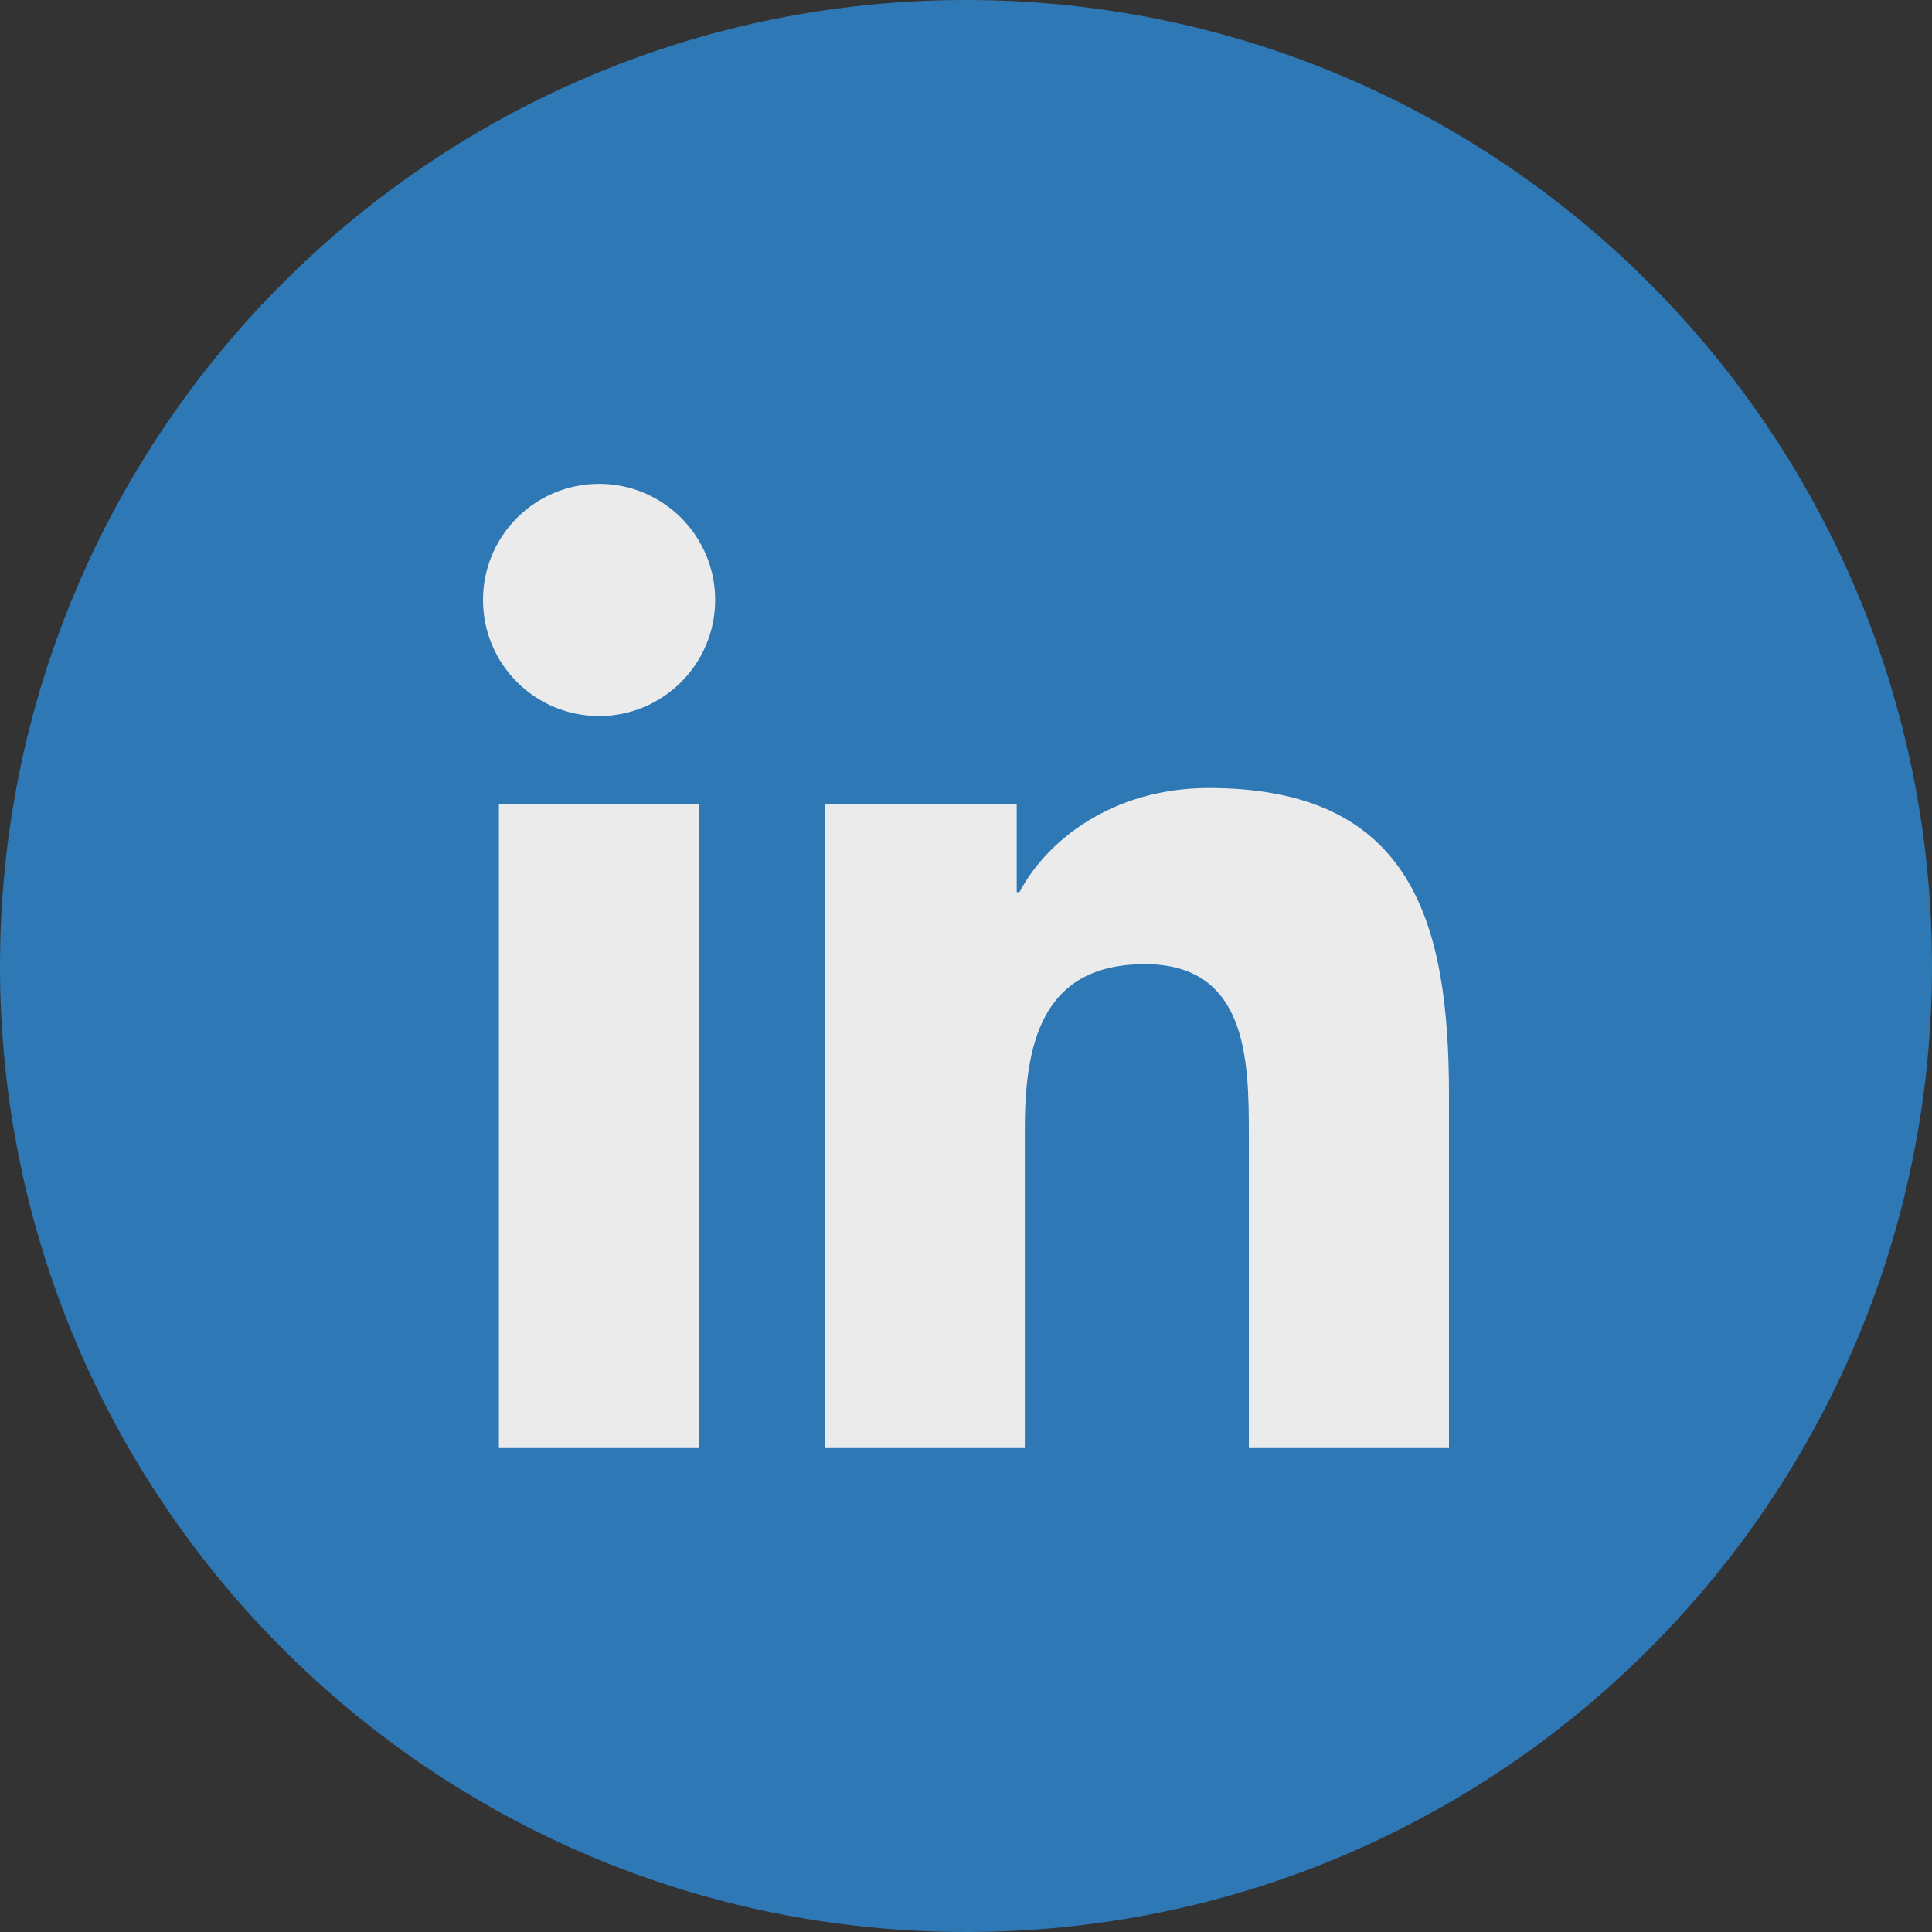 <?xml version="1.0" encoding="UTF-8" standalone="no"?><!DOCTYPE svg PUBLIC "-//W3C//DTD SVG 1.1//EN" "http://www.w3.org/Graphics/SVG/1.1/DTD/svg11.dtd"><svg width="512px" height="512px" version="1.1" xmlns="http://www.w3.org/2000/svg" xmlns:xlink="http://www.w3.org/1999/xlink" xml:space="preserve" xmlns:serif="http://www.serif.com/" style="fill-rule:evenodd;clip-rule:evenodd;stroke-linejoin:round;stroke-miterlimit:2;"><rect width="100%" height="100%" fill="#333333" stroke="none"/><g id="Icons"><circle cx="256" cy="263.42" r="204.733" style="fill:#ebebeb;"/><g id="Social-Media-Collection"><g id="Linkedin"><path id="Fill-209" d="M384,383.76l-53.04,0l0,-83.008c0,-19.792 -0.352,-45.248 -27.568,-45.248c-27.6,0 -31.808,21.568 -31.808,43.84l0,84.416l-52.992,0l0,-170.688l50.848,0l0,23.344l0.736,0c7.072,-13.424 24.384,-27.584 50.192,-27.584c53.712,0 63.632,35.344 63.632,81.312l0,93.616Zm-225.216,-194c-17.04,0 -30.784,-13.792 -30.784,-30.768c0,-16.976 13.744,-30.768 30.784,-30.768c16.96,0 30.736,13.792 30.736,30.768c0,16.976 -13.776,30.768 -30.736,30.768Zm26.528,194l-53.104,0l0,-170.688l53.104,0l0,170.688Zm70.688,-383.76c-141.392,0 -256,114.608 -256,256c0,141.376 114.608,256 256,256c141.392,0 256,-114.624 256,-256c0,-141.392 -114.608,-256 -256,-256Z" style="fill:#2e78b6;"/></g></g></g></svg>